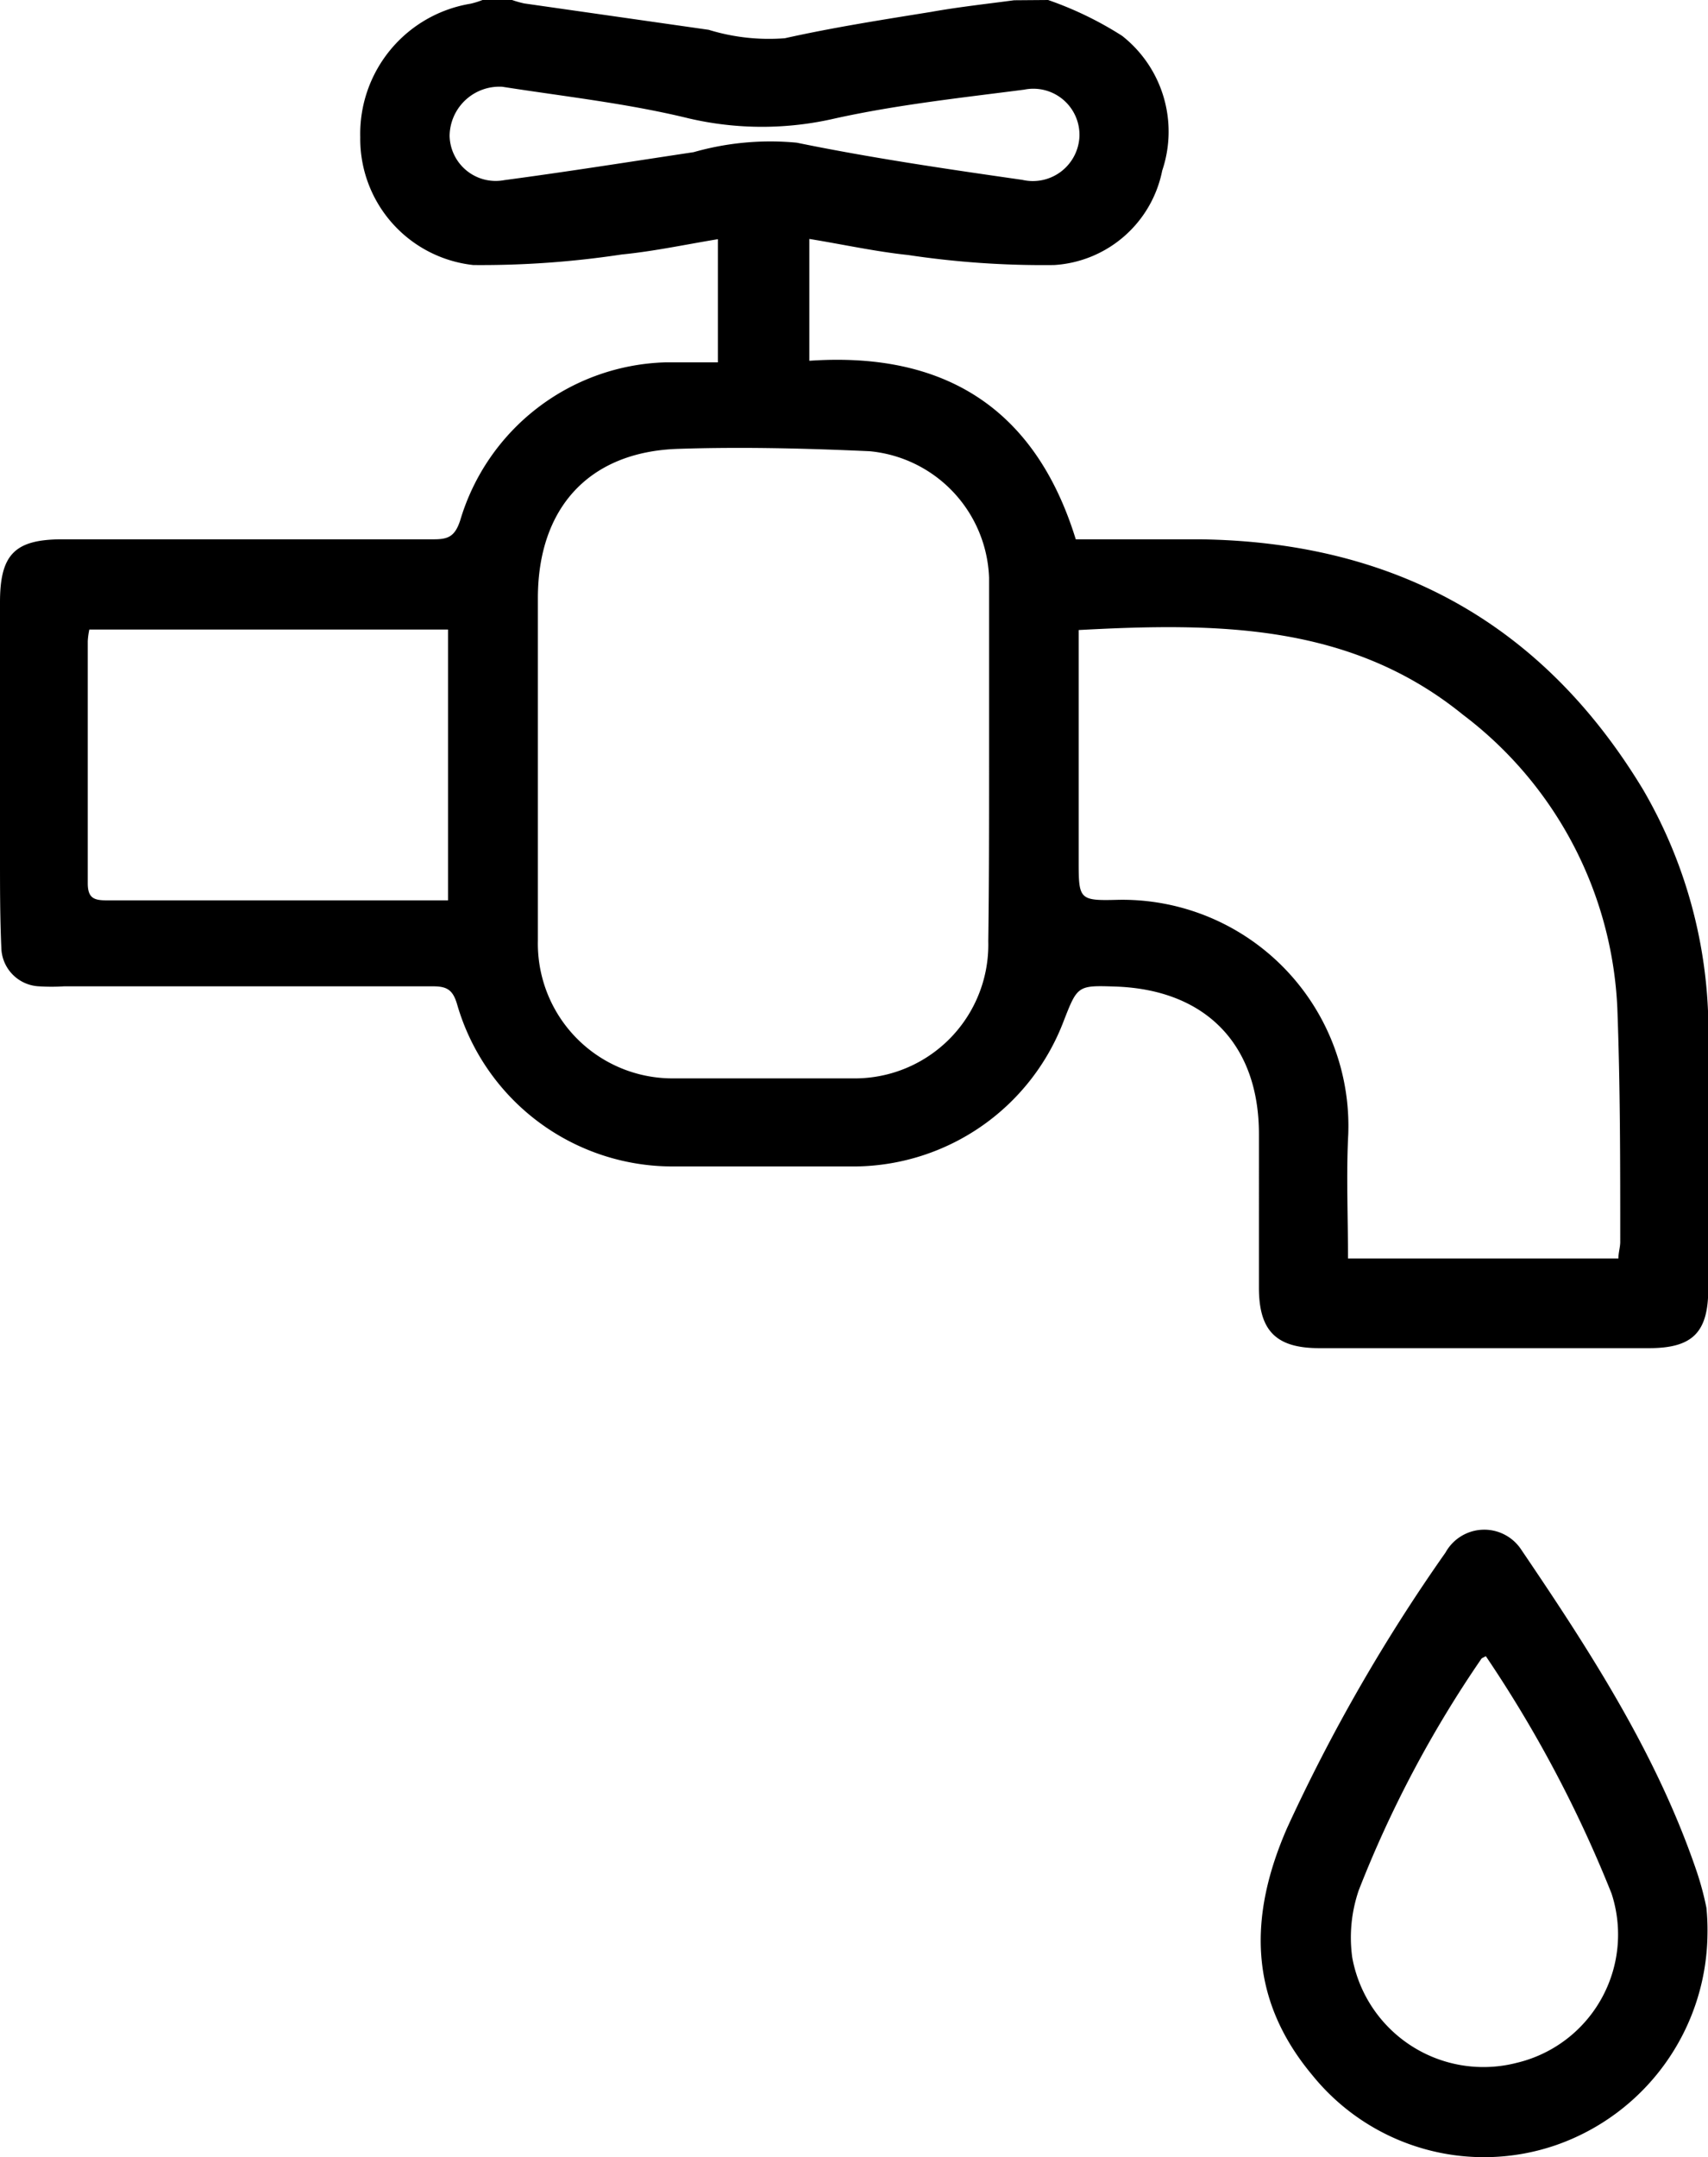 <svg xmlns="http://www.w3.org/2000/svg" viewBox="0 0 64.81 81.79"><g id="Layer_2" data-name="Layer 2"><g id="Layer_45" data-name="Layer 45"><path d="M39.77,0a13.28,13.28,0,0,1,2.81,1.36A4.62,4.62,0,0,1,44.1,6.47,4.46,4.46,0,0,1,40,10.05a34.48,34.48,0,0,1-5.54-.38c-1.24-.13-2.46-.4-3.75-.61v4.62c5.07-.35,8.56,1.75,10.11,6.77,1.55,0,3.12,0,4.69,0,7.34.09,13,3.15,16.83,9.48a18.18,18.18,0,0,1,2.48,9.67c0,3.09,0,6.18,0,9.27,0,1.66-.6,2.25-2.25,2.25H50.06c-1.63,0-2.28-.65-2.29-2.26V43c0-3.38-2-5.46-5.41-5.59-1.47-.05-1.47-.05-2,1.31a8.55,8.55,0,0,1-7.88,5.51h-7a8.51,8.51,0,0,1-8.13-6.13c-.16-.56-.38-.7-.92-.7-4.67,0-9.34,0-14,0a7.47,7.47,0,0,1-.95,0A1.5,1.5,0,0,1,.05,35.93C0,34.79,0,33.65,0,32.5V22.84c0-1.82.56-2.39,2.37-2.39H16.46c.55,0,.8-.11,1-.71a8.38,8.38,0,0,1,7.78-6c.66,0,1.32,0,2,0V9.07c-1.22.2-2.43.46-3.65.58a35.63,35.63,0,0,1-5.63.4A4.81,4.81,0,0,1,13.67,5.2,5,5,0,0,1,17.86.14,3.36,3.36,0,0,0,18.31,0h1.12a4,4,0,0,0,.46.13l7,1a7.78,7.78,0,0,0,2.89.32c1.84-.41,3.7-.7,5.56-1,1-.18,2.09-.3,3.14-.44ZM37.53,29h0c0-2.36,0-4.73,0-7.1A5,5,0,0,0,33,17.11c-2.42-.11-4.85-.17-7.27-.09-3.39.11-5.32,2.25-5.32,5.66,0,4.34,0,8.68,0,13a5.11,5.11,0,0,0,5.2,5.21h6.71a5.07,5.07,0,0,0,5.18-5.2C37.53,33.46,37.53,31.23,37.53,29ZM51.15,47.72H61.41c0-.22.07-.43.07-.63,0-3,0-5.91-.11-8.86A14.77,14.77,0,0,0,55.51,27.1c-4.29-3.48-9.35-3.49-14.58-3.21v8.7c0,1.52,0,1.57,1.49,1.53A8.58,8.58,0,0,1,51.16,43C51.08,44.53,51.15,46.08,51.15,47.72ZM17,34.13V23.87H3.39a2.84,2.84,0,0,0-.06.44c0,3.06,0,6.12,0,9.18,0,.57.24.65.72.65H17ZM19.06,3.29a1.89,1.89,0,0,0-2,1.86,1.75,1.75,0,0,0,2.08,1.68c2.4-.32,4.79-.7,7.18-1.06a10.62,10.62,0,0,1,3.91-.36c2.83.58,5.7,1,8.56,1.41a1.77,1.77,0,0,0,2.17-1.66A1.75,1.75,0,0,0,38.86,3.4c-2.4.31-4.81.57-7.17,1.09a12.24,12.24,0,0,1-5.55,0C23.81,3.92,21.42,3.66,19.06,3.29Z"/><path d="M64.79,73.33a8.56,8.56,0,0,1-5.72,8,8.38,8.38,0,0,1-9.28-2.65c-2.44-2.92-2.4-6.07-.94-9.39a66,66,0,0,1,6-10.42,1.68,1.68,0,0,1,2.88-.1c2.61,3.85,5.14,7.75,6.65,12.19a11.25,11.25,0,0,1,.37,1.38A8.51,8.51,0,0,1,64.79,73.33ZM56.38,62.8c-.09.05-.15.07-.17.1a43.36,43.36,0,0,0-4.65,8.77,5.52,5.52,0,0,0-.25,2.55,5.06,5.06,0,0,0,6.24,4,5,5,0,0,0,3.6-6.42A47.43,47.43,0,0,0,56.38,62.8Z"/></g></g></svg>